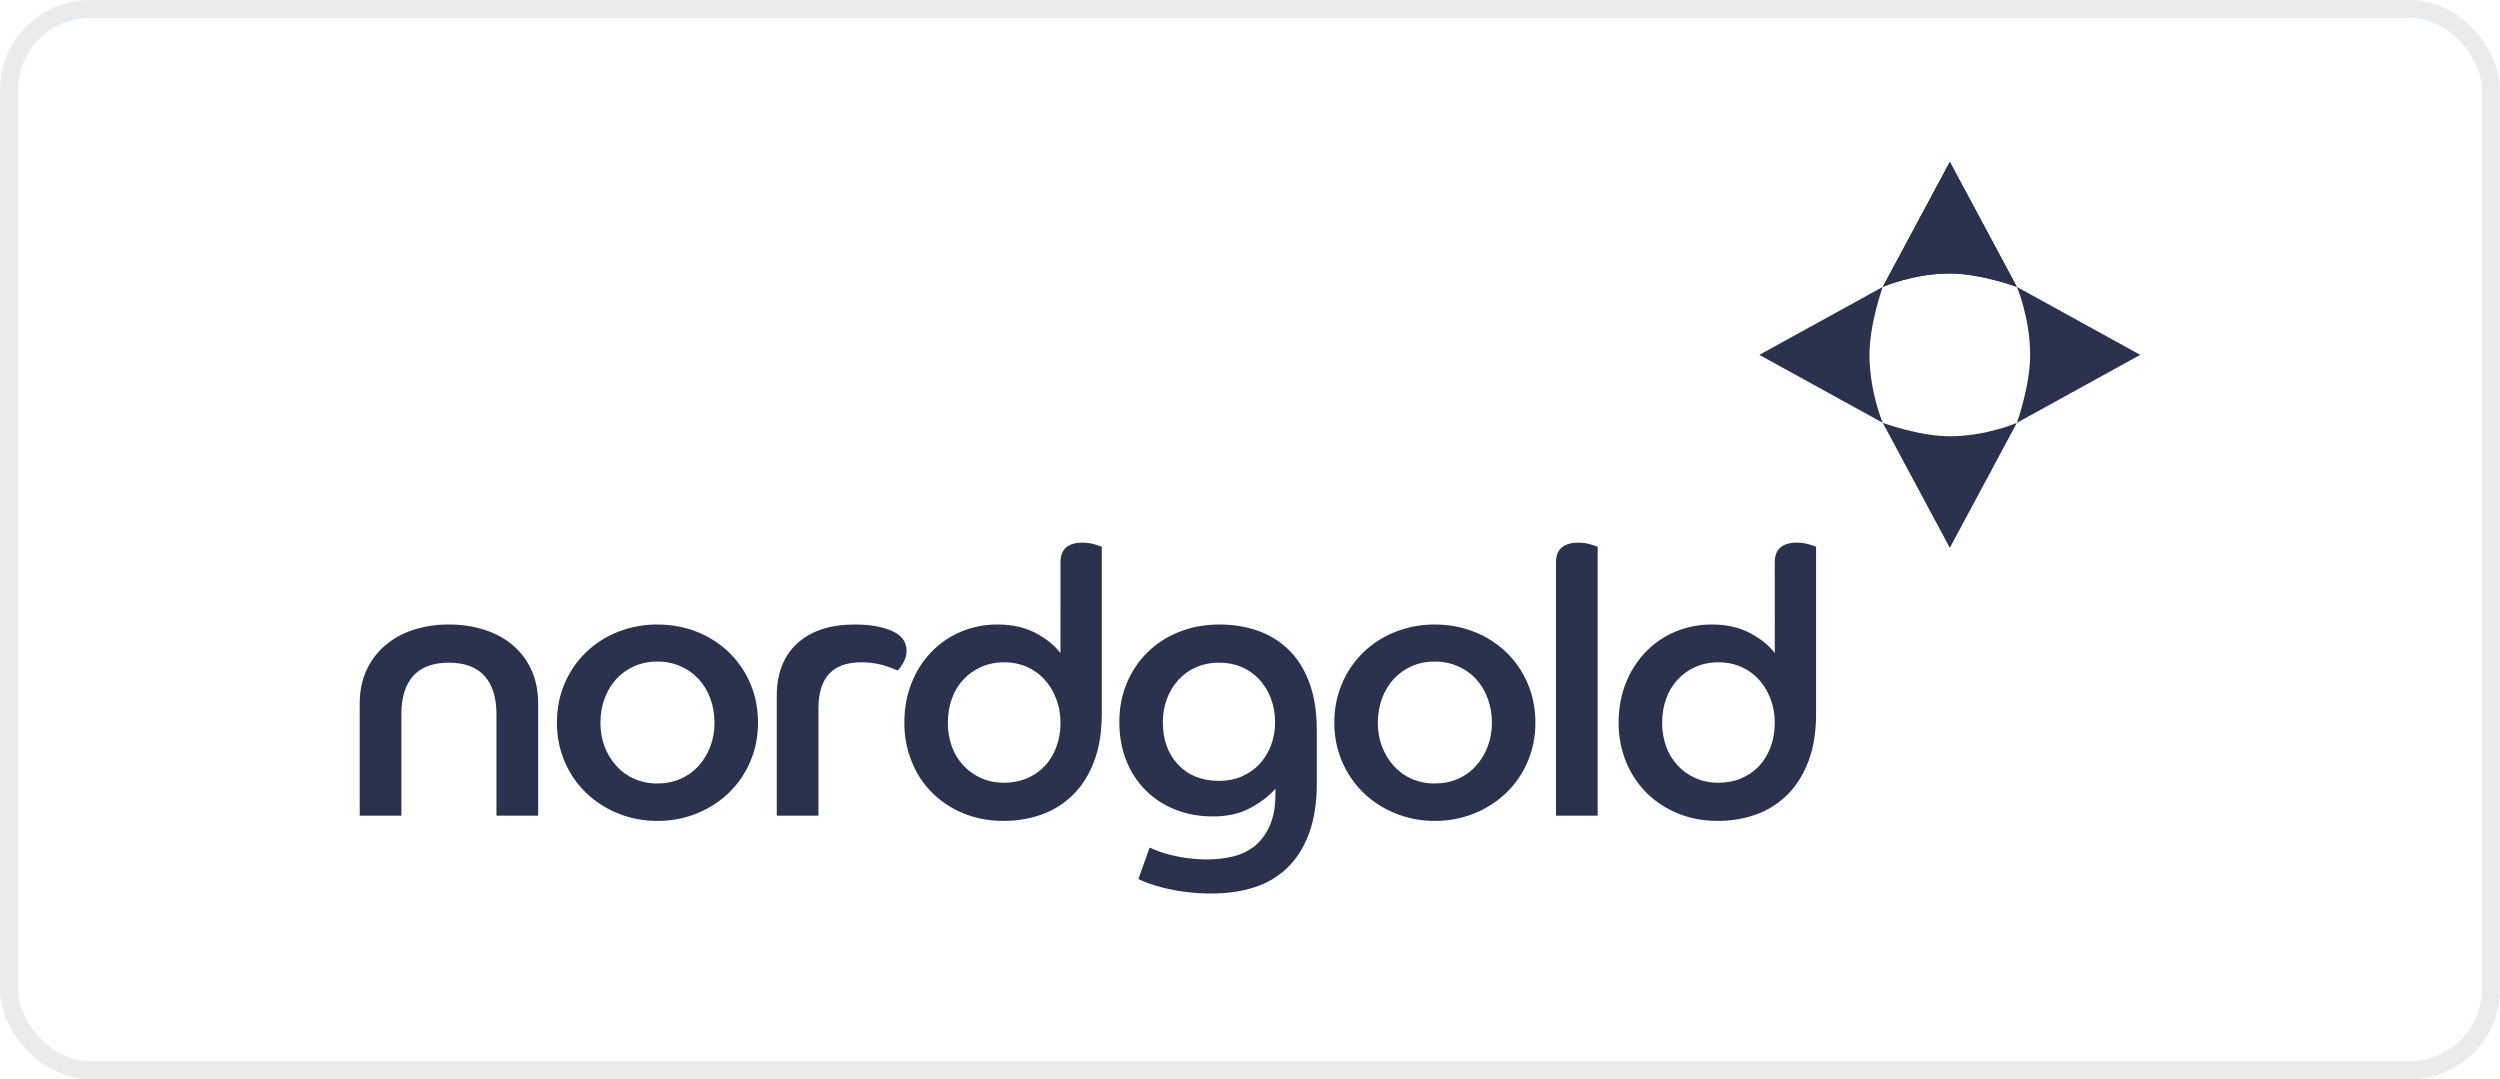 <?xml version="1.0" encoding="UTF-8"?> <svg xmlns="http://www.w3.org/2000/svg" width="139" height="60" viewBox="0 0 139 60" fill="none"> <rect x="0.5" y="0.5" width="138" height="59" rx="4.5" stroke="#2A324E" stroke-opacity="0.1"></rect> <g clip-path="url(#clip0_3185_658)"> <path d="M20 39.111C20 38.425 20.125 37.81 20.376 37.267C20.618 36.736 20.972 36.265 21.413 35.888C21.874 35.498 22.406 35.204 22.979 35.021C23.619 34.816 24.288 34.716 24.96 34.723C25.636 34.717 26.308 34.817 26.953 35.021C27.563 35.222 28.088 35.51 28.529 35.888C28.968 36.265 29.311 36.725 29.555 37.267C29.798 37.81 29.921 38.424 29.921 39.111V45.352H27.603V39.708C27.603 38.775 27.379 38.064 26.932 37.576C26.485 37.088 25.828 36.845 24.96 36.845C24.08 36.845 23.419 37.089 22.979 37.576C22.538 38.063 22.317 38.775 22.317 39.708V45.352H20V39.111ZM36.554 43.561C37.015 43.561 37.442 43.475 37.836 43.303C38.218 43.139 38.562 42.893 38.843 42.583C39.12 42.273 39.336 41.916 39.493 41.511C39.648 41.106 39.726 40.664 39.726 40.182C39.726 39.702 39.648 39.252 39.493 38.833C39.348 38.433 39.127 38.066 38.842 37.752C38.559 37.447 38.216 37.205 37.836 37.042C37.431 36.867 36.995 36.779 36.554 36.783C36.111 36.777 35.671 36.865 35.263 37.042C34.887 37.206 34.548 37.448 34.268 37.752C33.99 38.054 33.773 38.415 33.617 38.833C33.461 39.252 33.384 39.701 33.384 40.183C33.384 40.664 33.461 41.106 33.617 41.511C33.767 41.906 33.987 42.27 34.268 42.583C34.545 42.892 34.877 43.132 35.264 43.303C35.672 43.479 36.112 43.567 36.555 43.561H36.554ZM36.554 34.724C37.341 34.724 38.077 34.861 38.761 35.135C39.422 35.395 40.026 35.784 40.539 36.279C41.043 36.77 41.444 37.359 41.719 38.01C42.003 38.676 42.145 39.4 42.145 40.182C42.145 40.952 42.004 41.669 41.719 42.336C41.444 42.987 41.043 43.575 40.539 44.066C40.038 44.554 39.445 44.938 38.761 45.22C38.059 45.505 37.31 45.648 36.554 45.642C35.799 45.648 35.05 45.505 34.349 45.22C33.689 44.954 33.085 44.562 32.57 44.066C32.066 43.575 31.665 42.987 31.391 42.336C31.104 41.656 30.958 40.923 30.964 40.183C30.964 39.4 31.107 38.676 31.391 38.01C31.665 37.358 32.066 36.77 32.57 36.279C33.084 35.784 33.688 35.395 34.349 35.135C35.052 34.857 35.8 34.717 36.554 34.723V34.724ZM43.188 38.699C43.188 37.436 43.571 36.457 44.337 35.764C45.103 35.07 46.162 34.723 47.519 34.723C48.373 34.723 49.066 34.844 49.602 35.084C50.137 35.324 50.405 35.691 50.405 36.186C50.405 36.42 50.34 36.646 50.212 36.866C50.083 37.086 49.978 37.224 49.897 37.278C49.621 37.152 49.336 37.049 49.043 36.969C48.665 36.868 48.275 36.819 47.884 36.824C46.299 36.824 45.506 37.677 45.506 39.38V45.352H43.188V38.699ZM58.963 40.182C58.963 39.715 58.884 39.275 58.729 38.864C58.583 38.47 58.366 38.106 58.088 37.794C57.813 37.488 57.477 37.246 57.102 37.082C56.701 36.907 56.268 36.82 55.832 36.824C55.357 36.824 54.93 36.912 54.55 37.082C54.18 37.248 53.845 37.486 53.564 37.782C53.281 38.087 53.063 38.449 52.925 38.844C52.775 39.256 52.701 39.701 52.701 40.183C52.696 40.636 52.772 41.085 52.925 41.511C53.064 41.899 53.28 42.255 53.56 42.556C53.839 42.857 54.176 43.097 54.55 43.262C54.93 43.434 55.357 43.52 55.832 43.52C56.292 43.52 56.716 43.438 57.102 43.273C57.489 43.108 57.816 42.881 58.088 42.592C58.359 42.304 58.573 41.954 58.729 41.542C58.888 41.107 58.968 40.646 58.963 40.182ZM58.963 31.262C58.963 30.892 59.066 30.617 59.278 30.438C59.487 30.26 59.788 30.171 60.182 30.171C60.426 30.171 60.649 30.202 60.853 30.264C61.057 30.325 61.192 30.37 61.26 30.398V39.688C61.26 40.691 61.12 41.562 60.843 42.304C60.565 43.045 60.182 43.663 59.694 44.157C59.205 44.652 58.615 45.032 57.966 45.27C57.268 45.524 56.532 45.649 55.791 45.641C54.991 45.641 54.256 45.504 53.585 45.229C52.938 44.97 52.347 44.585 51.847 44.095C51.352 43.605 50.961 43.016 50.699 42.366C50.417 41.674 50.275 40.931 50.282 40.182C50.282 39.386 50.414 38.655 50.678 37.989C50.928 37.345 51.301 36.757 51.776 36.258C52.243 35.771 52.803 35.385 53.422 35.125C54.077 34.852 54.778 34.715 55.486 34.723C56.272 34.723 56.963 34.877 57.561 35.185C58.156 35.496 58.624 35.87 58.962 36.31L58.963 31.262ZM67.785 43.417C68.246 43.417 68.666 43.335 69.045 43.169C69.413 43.013 69.745 42.781 70.021 42.489C70.298 42.191 70.516 41.841 70.661 41.459C70.816 41.06 70.895 40.622 70.895 40.141C70.898 39.694 70.819 39.25 70.661 38.833C70.515 38.444 70.298 38.088 70.021 37.782C69.747 37.485 69.415 37.25 69.046 37.091C68.646 36.923 68.217 36.84 67.785 36.845C67.342 36.839 66.902 36.926 66.494 37.103C66.119 37.266 65.783 37.508 65.508 37.813C65.234 38.119 65.02 38.476 64.878 38.863C64.727 39.271 64.651 39.704 64.654 40.14C64.654 41.129 64.938 41.922 65.508 42.519C66.077 43.117 66.836 43.417 67.785 43.417ZM63.922 47.124C64.259 47.283 64.609 47.411 64.969 47.505C65.683 47.692 66.418 47.785 67.156 47.785C67.616 47.785 68.069 47.732 68.516 47.629C68.965 47.526 69.364 47.341 69.717 47.073C70.069 46.805 70.357 46.431 70.58 45.95C70.804 45.469 70.916 44.852 70.916 44.096V43.849C70.604 44.22 70.153 44.57 69.565 44.9C68.975 45.229 68.266 45.394 67.44 45.394C66.681 45.394 65.983 45.268 65.345 45.013C64.73 44.774 64.17 44.409 63.699 43.942C63.23 43.471 62.863 42.906 62.621 42.284C62.363 41.639 62.235 40.923 62.235 40.141C62.235 39.358 62.373 38.637 62.652 37.978C62.918 37.336 63.309 36.754 63.8 36.268C64.307 35.775 64.905 35.39 65.56 35.134C66.243 34.861 66.992 34.723 67.805 34.723C68.578 34.723 69.293 34.84 69.95 35.073C70.607 35.306 71.181 35.664 71.668 36.145C72.157 36.625 72.535 37.236 72.807 37.978C73.078 38.719 73.214 39.591 73.214 40.595V43.561C73.214 44.645 73.067 45.576 72.776 46.352C72.485 47.129 72.083 47.763 71.567 48.257C71.05 48.752 70.439 49.112 69.727 49.339C69.015 49.566 68.239 49.678 67.4 49.678C66.482 49.686 65.567 49.579 64.675 49.359C64.379 49.287 64.087 49.198 63.801 49.091C63.629 49.027 63.459 48.955 63.293 48.875L63.922 47.124ZM79.779 43.561C80.239 43.561 80.665 43.475 81.06 43.303C81.442 43.139 81.785 42.893 82.066 42.583C82.343 42.273 82.56 41.916 82.716 41.511C82.871 41.106 82.95 40.664 82.95 40.182C82.953 39.722 82.874 39.265 82.716 38.833C82.571 38.433 82.35 38.066 82.066 37.752C81.783 37.446 81.44 37.205 81.059 37.042C80.654 36.867 80.218 36.779 79.778 36.783C79.335 36.777 78.895 36.865 78.487 37.042C78.111 37.206 77.772 37.448 77.491 37.752C77.206 38.065 76.986 38.433 76.841 38.833C76.686 39.252 76.607 39.701 76.607 40.183C76.607 40.664 76.685 41.106 76.841 41.511C76.996 41.916 77.213 42.273 77.491 42.583C77.769 42.892 78.102 43.132 78.487 43.303C78.895 43.479 79.335 43.567 79.779 43.561ZM79.779 34.724C80.533 34.718 81.281 34.857 81.984 35.135C82.645 35.395 83.249 35.784 83.763 36.279C84.267 36.77 84.668 37.359 84.942 38.01C85.226 38.676 85.368 39.4 85.368 40.182C85.368 40.952 85.226 41.669 84.942 42.336C84.668 42.987 84.266 43.575 83.763 44.066C83.261 44.554 82.669 44.938 81.984 45.22C81.283 45.505 80.534 45.648 79.778 45.642C79.023 45.648 78.274 45.505 77.573 45.22C76.913 44.954 76.309 44.562 75.794 44.066C75.281 43.562 74.874 42.958 74.598 42.291C74.322 41.623 74.183 40.906 74.188 40.182C74.181 39.436 74.327 38.696 74.615 38.01C74.889 37.359 75.29 36.77 75.794 36.279C76.308 35.784 76.912 35.395 77.573 35.135C78.276 34.857 79.024 34.717 79.778 34.723L79.779 34.724ZM86.513 31.262C86.513 30.892 86.621 30.617 86.838 30.438C87.055 30.26 87.36 30.171 87.753 30.171C87.997 30.171 88.221 30.202 88.424 30.264C88.627 30.325 88.763 30.37 88.83 30.398V45.352H86.513L86.513 31.262ZM98.677 40.182C98.677 39.715 98.599 39.275 98.443 38.864C98.298 38.47 98.081 38.107 97.804 37.794C97.528 37.488 97.192 37.246 96.817 37.082C96.416 36.907 95.983 36.82 95.546 36.824C95.072 36.824 94.645 36.912 94.266 37.082C93.89 37.246 93.551 37.488 93.272 37.791C92.992 38.094 92.776 38.453 92.639 38.844C92.49 39.256 92.415 39.701 92.415 40.183C92.41 40.636 92.486 41.085 92.639 41.511C92.779 41.899 92.995 42.255 93.275 42.556C93.554 42.858 93.892 43.098 94.266 43.262C94.645 43.434 95.072 43.52 95.546 43.52C96.007 43.52 96.431 43.438 96.817 43.273C97.204 43.108 97.532 42.881 97.803 42.592C98.074 42.304 98.287 41.954 98.443 41.542C98.598 41.129 98.677 40.677 98.677 40.182ZM98.677 31.262C98.677 30.892 98.782 30.617 98.993 30.438C99.203 30.26 99.504 30.171 99.896 30.171C100.124 30.169 100.35 30.2 100.568 30.264C100.771 30.325 100.907 30.37 100.974 30.398V39.688C100.974 40.691 100.836 41.562 100.558 42.304C100.28 43.045 99.896 43.663 99.408 44.157C98.92 44.652 98.33 45.032 97.681 45.27C96.983 45.523 96.247 45.649 95.506 45.641C94.705 45.641 93.97 45.504 93.3 45.229C92.653 44.97 92.062 44.585 91.561 44.095C91.067 43.604 90.676 43.016 90.413 42.366C90.132 41.674 89.99 40.931 89.996 40.182C89.996 39.386 90.129 38.655 90.392 37.989C90.643 37.345 91.017 36.757 91.491 36.258C91.958 35.771 92.518 35.385 93.138 35.125C93.792 34.852 94.494 34.715 95.201 34.723C95.987 34.723 96.678 34.877 97.275 35.185C97.872 35.496 98.34 35.87 98.678 36.31L98.677 31.262Z" fill="#2A324E"></path> <path d="M104.684 15.95L108.411 9L112.137 15.95C112.137 15.95 110.119 15.205 108.41 15.205C106.396 15.205 104.684 15.95 104.684 15.95Z" fill="#2A324E"></path> <path d="M104.684 15.95L108.411 9L112.137 15.95C112.137 15.95 110.119 15.205 108.41 15.205C106.396 15.205 104.684 15.95 104.684 15.95Z" fill="#2A324E"></path> <path d="M104.679 23.507L97.82 19.73L104.679 15.954C104.679 15.954 103.943 18 103.943 19.732C103.943 21.771 104.679 23.508 104.679 23.508V23.507ZM112.137 23.512L108.41 30.461L104.684 23.512C104.684 23.512 106.703 24.256 108.41 24.256C110.423 24.256 112.137 23.512 112.137 23.512ZM112.141 15.953L118.999 19.73L112.141 23.507C112.141 23.507 112.876 21.461 112.876 19.73C112.876 17.689 112.141 15.953 112.141 15.953Z" fill="#2A324E"></path> </g> <defs> <clipPath id="clip0_3185_658"> <rect width="99" height="41" fill="white" transform="translate(20 9)"></rect> </clipPath> </defs> </svg> 